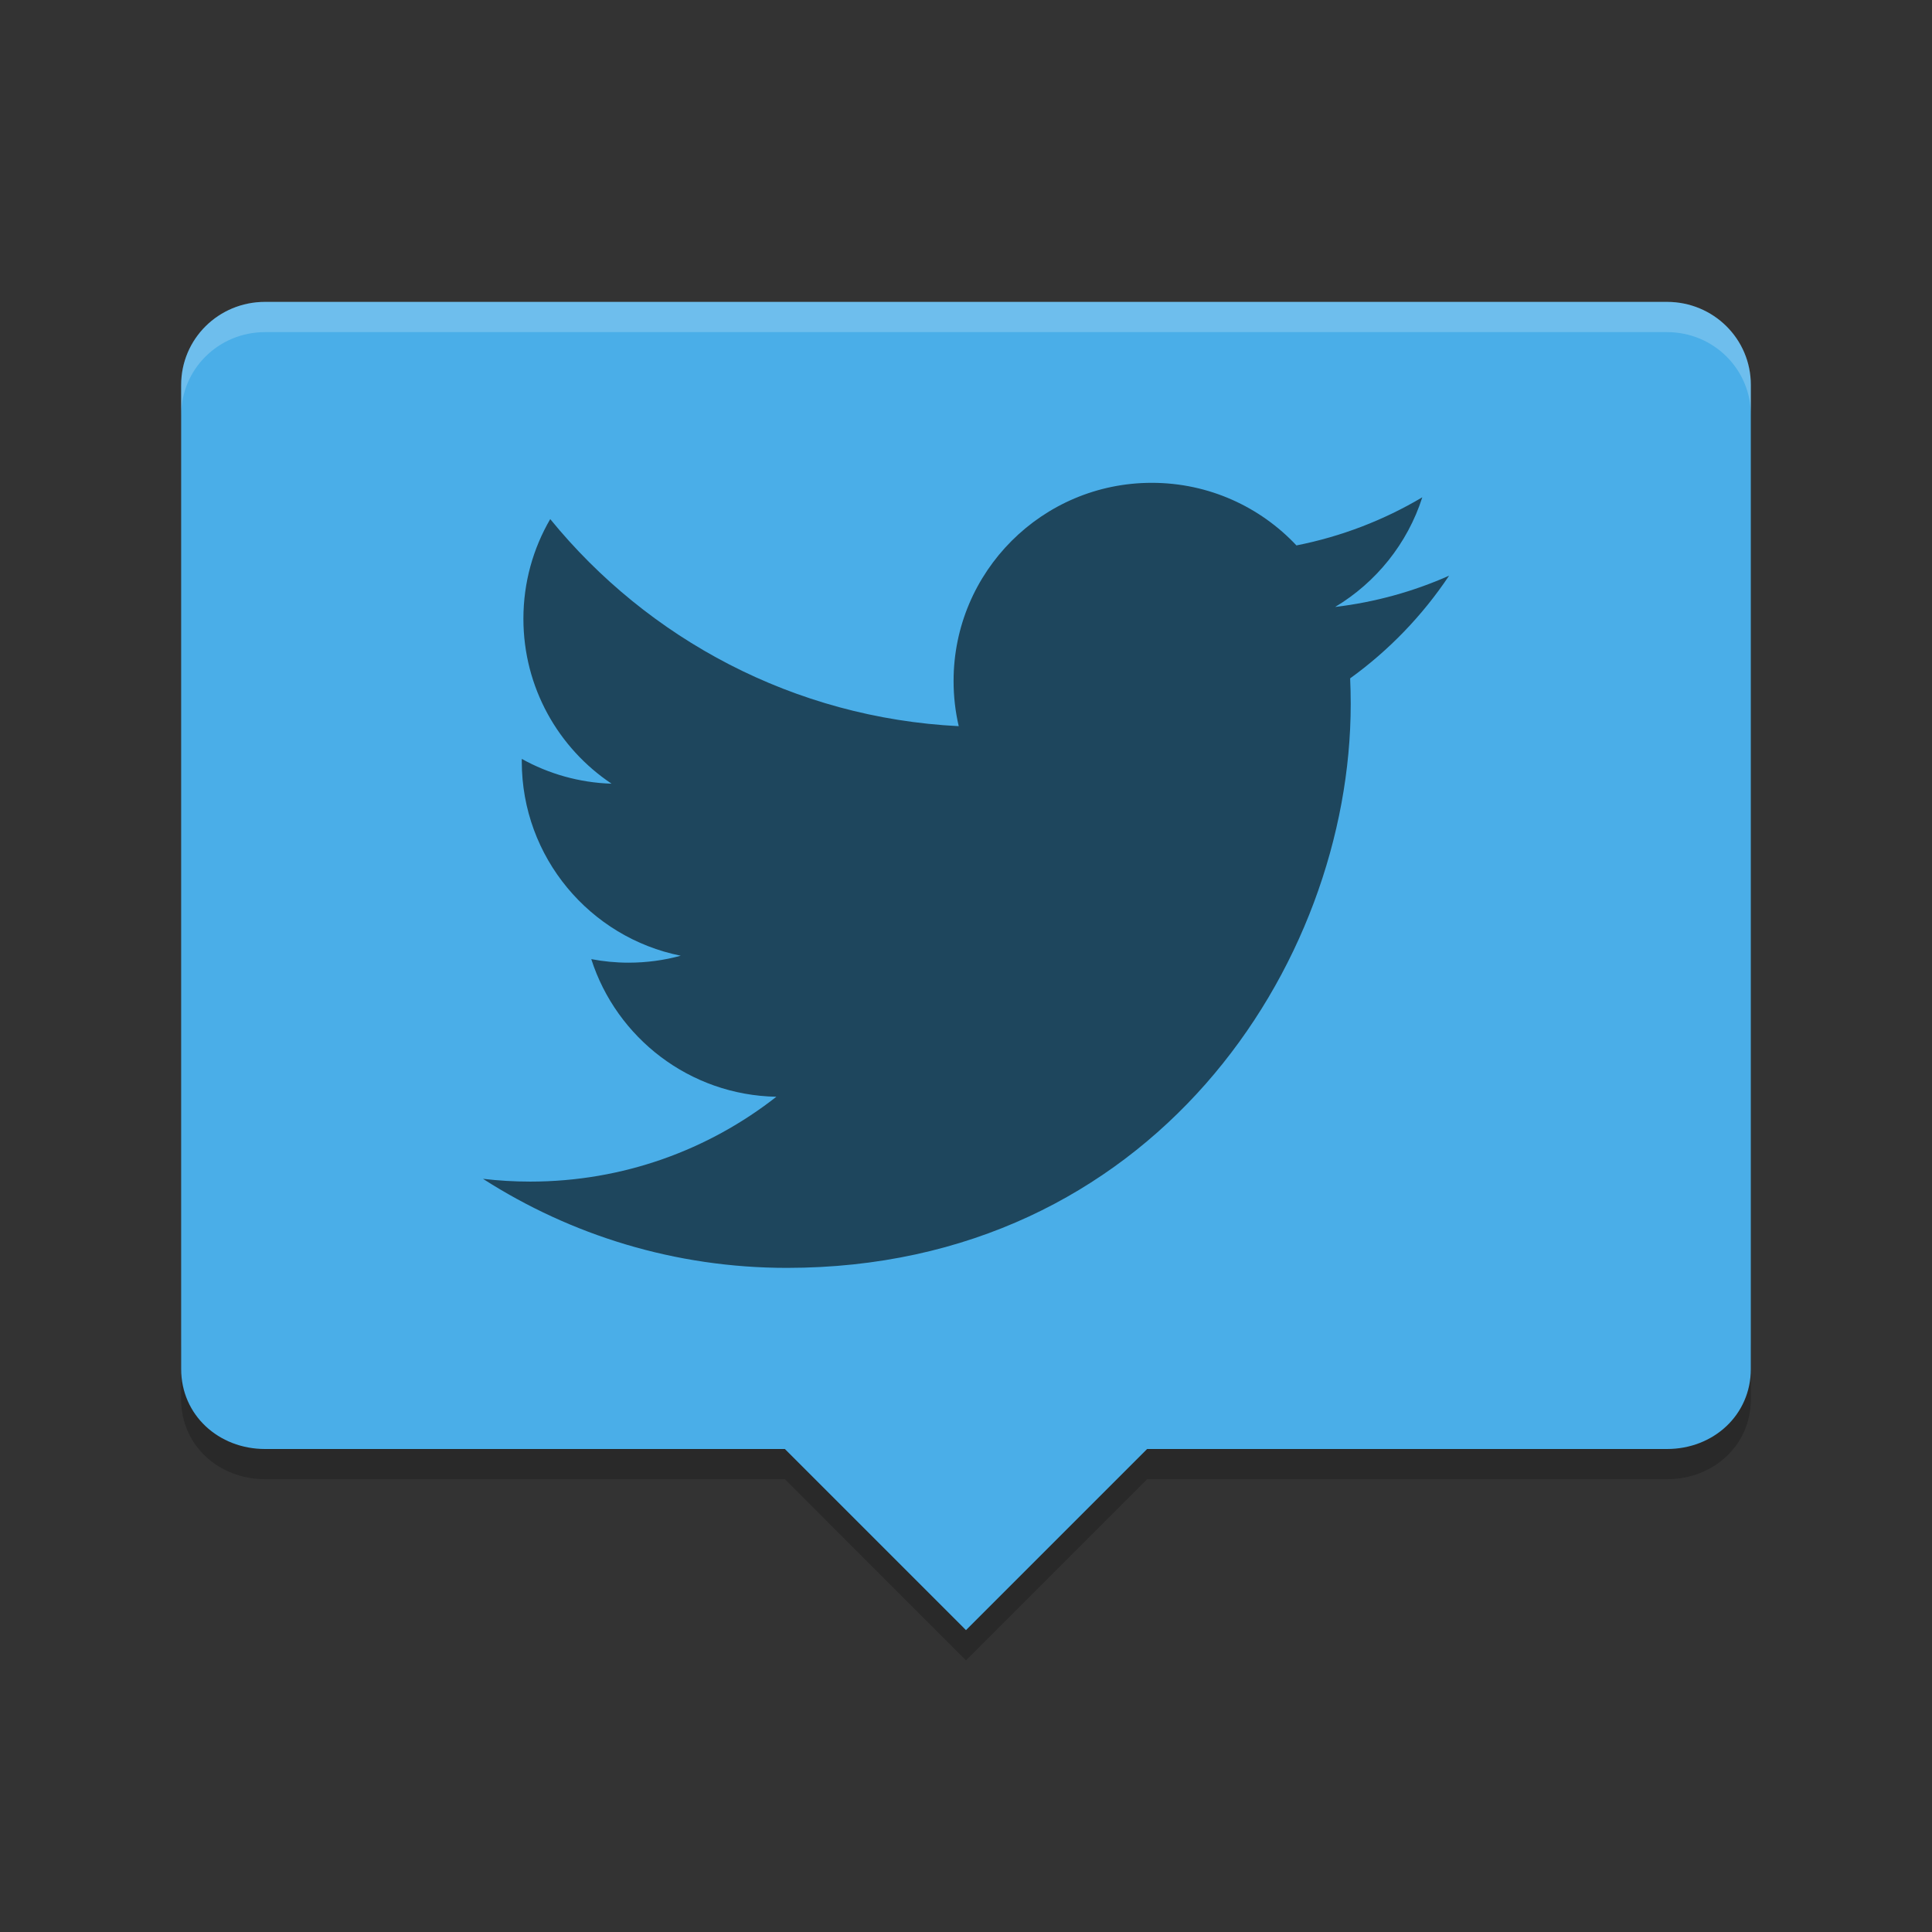 <svg xmlns="http://www.w3.org/2000/svg" xmlns:xlink="http://www.w3.org/1999/xlink" width="384pt" height="384pt" version="1.1" viewBox="0 0 384 384">
 <rect x="0" y="0" width="384" height="384" fill="#333333" stroke="none"/>
 <defs>
  <filter id="alpha" width="100%" height="100%" x="0%" y="0%" filterUnits="objectBoundingBox">
   <feColorMatrix in="SourceGraphic" type="matrix" values="0 0 0 0 1 0 0 0 0 1 0 0 0 0 1 0 0 0 1 0"/>
  </filter>
  <mask id="mask0">
   <g filter="url(#alpha)">
    <rect width="384" height="384" x="0" y="0" style="fill:rgb(0%,0%,0%);fill-opacity:0.2"/>
   </g>
  </mask>
  <clipPath id="clip1">
   <rect width="384" height="384" x="0" y="0"/>
  </clipPath>
  <g id="surface5" clip-path="url(#clip1)">
   <path style="fill:rgb(0%,0%,0%)" d="M 36 266.113 L 36 278.113 C 36 287.258 43.453 294 52.688 294 L 156 294 L 191.996 330 L 227.996 294 L 331.332 294 C 340.559 294 348 287.258 348 278.113 L 348 266.113 C 348 275.258 340.559 282 331.332 282 L 228 282 L 192 318 L 156 282 L 52.691 282 C 43.457 282 36.004 275.258 36.004 266.113 Z M 36 266.113"/>
  </g>
  <mask id="mask1">
   <g filter="url(#alpha)">
    <rect width="384" height="384" x="0" y="0" style="fill:rgb(0%,0%,0%);fill-opacity:0.2"/>
   </g>
  </mask>
  <clipPath id="clip2">
   <rect width="384" height="384" x="0" y="0"/>
  </clipPath>
  <g id="surface8" clip-path="url(#clip2)">
   <path style="fill:rgb(100%,100%,100%)" d="M 52.676 60 C 43.441 60 36.012 67.359 36.012 76.5 L 36.012 82.512 C 36.012 73.371 43.441 66.012 52.676 66.012 L 331.336 66.012 C 340.574 66.012 348 73.371 348 82.512 L 348 76.5 C 348 67.359 340.574 60 331.336 60 Z M 52.676 60"/>
  </g>
  <mask id="mask2">
   <g filter="url(#alpha)">
    <rect width="384" height="384" x="0" y="0" style="fill:rgb(0%,0%,0%);fill-opacity:0.6"/>
   </g>
  </mask>
  <clipPath id="clip3">
   <rect width="384" height="384" x="0" y="0"/>
  </clipPath>
  <g id="surface11" clip-path="url(#clip3)">
   <path style="fill:rgb(0%,0%,0%)" d="M 287.996 114.434 C 280.934 117.566 273.34 119.688 265.371 120.637 C 273.504 115.762 279.75 108.043 282.691 98.844 C 275.082 103.359 266.648 106.637 257.676 108.406 C 250.492 100.75 240.254 95.965 228.926 95.965 C 207.172 95.965 189.531 113.602 189.531 135.355 C 189.531 138.441 189.883 141.449 190.555 144.332 C 157.816 142.688 128.793 127.008 109.363 103.176 C 105.973 108.992 104.031 115.758 104.031 122.98 C 104.031 136.645 110.984 148.703 121.555 155.766 C 115.098 155.562 109.023 153.789 103.711 150.84 C 103.711 151.004 103.707 151.168 103.707 151.332 C 103.707 170.418 117.285 186.34 135.305 189.957 C 132 190.859 128.52 191.34 124.93 191.34 C 122.391 191.34 119.922 191.094 117.52 190.633 C 122.531 206.281 137.078 217.672 154.312 217.988 C 140.832 228.551 123.848 234.852 105.395 234.852 C 102.215 234.852 99.078 234.664 95.996 234.301 C 113.441 245.484 134.145 252 156.391 252 C 228.844 252 268.465 191.98 268.465 139.926 C 268.465 138.219 268.426 136.52 268.352 134.828 C 276.047 129.277 282.727 122.34 288.008 114.438"/>
  </g>
 </defs>
 <g>
  <use mask="url(#mask0)" xlink:href="#surface5"/>
  <path style="fill:rgb(29.02%,68.235%,90.98%)" d="M 52.676 60.004 C 43.441 60.004 36.008 67.363 36.008 76.504 L 36.008 272.102 C 36.008 281.242 43.441 288 52.676 288 L 156 288 L 191.996 324 L 227.996 288 L 331.332 288 C 340.559 288 347.988 281.246 347.988 272.102 L 347.988 76.504 C 347.988 67.363 340.559 60.004 331.32 60.004 Z M 52.676 60.004"/>
  <use mask="url(#mask1)" xlink:href="#surface8"/>
  <use mask="url(#mask2)" xlink:href="#surface11"/>
 </g>
</svg>
